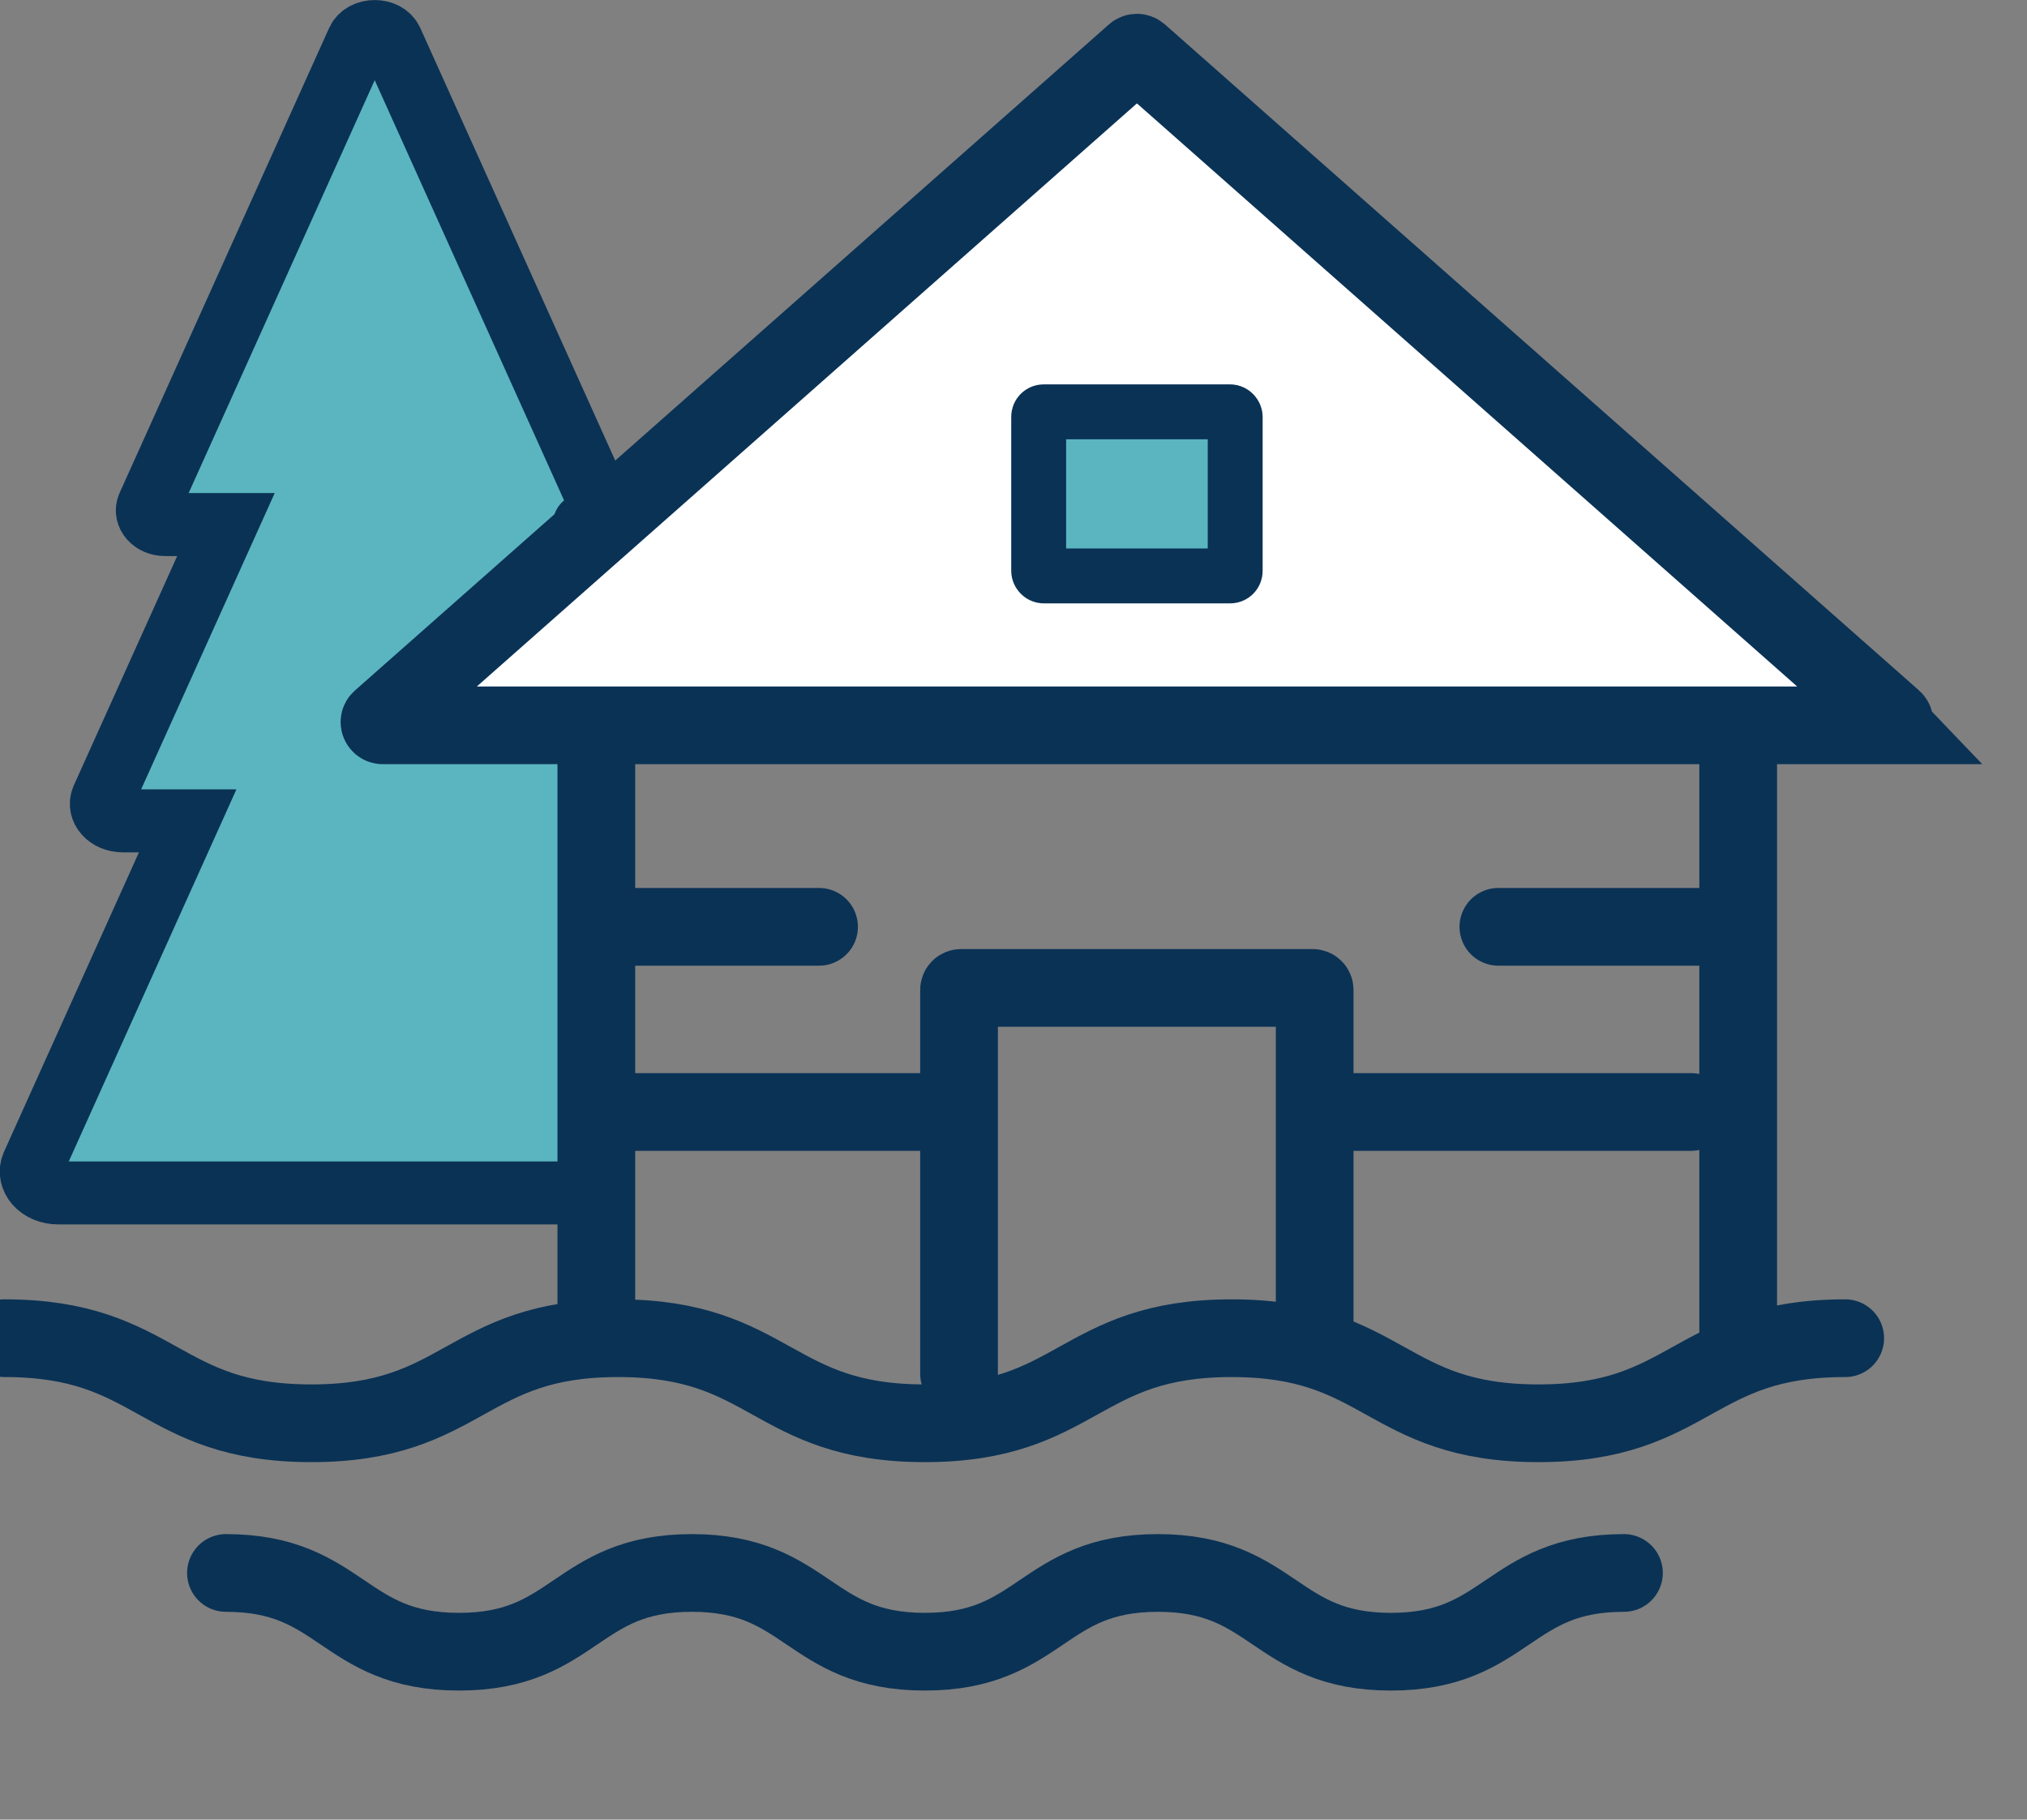 <?xml version="1.0" encoding="UTF-8"?>
<svg id="Layer_1" xmlns="http://www.w3.org/2000/svg" version="1.1" viewBox="0 0 137.7 123.63">
  <rect x="0" y="0" width="137.7" height="123.63" fill="#808080" stroke="none"/>
  <!-- Generator: Adobe Illustrator 29.8.2, SVG Export Plug-In . SVG Version: 2.1.1 Build 3)  -->
  <defs>
    <style>
      .st0 {
        stroke-width: 3.73px;
      }

      .st0, .st1, .st2, .st3 {
        stroke: #0a3255;
        stroke-linecap: round;
        stroke-miterlimit: 10;
      }

      .st0, .st2 {
        fill: #5ab5c0;
      }

      .st1 {
        fill: #fff;
      }

      .st1, .st3 {
        stroke-width: 5.28px;
      }

      .st2 {
        stroke-width: 4.28px;
      }

      .st3 {
        fill: none;
      }
    </style>
  </defs>
  <path class="st2" d="M39.69,35.64c.84,0,1.42-.66,1.14-1.28L26.6,2.78c-.38-.85-1.9-.85-2.29,0l-14.23,31.58c-.28.62.3,1.28,1.14,1.28h4.13l-8.38,18.59c-.34.75.37,1.54,1.37,1.54h4.41l-10.52,23.35c-.42.94.46,1.93,1.73,1.93h36.72"/>
  <path class="st3" d="M.31,90.92c10.42,0,10.42,5.78,20.84,5.78s10.42-5.78,20.84-5.78,10.42,5.78,20.84,5.78,10.42-5.78,20.84-5.78,10.42,5.78,20.84,5.78,10.42-5.78,20.84-5.78"/>
  <path class="st3" d="M15.35,106.87c7.91,0,7.91,5.35,15.83,5.35s7.91-5.35,15.82-5.35,7.91,5.35,15.83,5.35,7.92-5.35,15.83-5.35,7.92,5.35,15.83,5.35,7.92-5.35,15.83-5.35"/>
  <path class="st1" d="M128.48,49.28H26c-.2,0-.3-.25-.15-.38L77.09,3.63c.08-.07.21-.07.29,0l51.24,45.26c.15.13.06.38-.15.38Z"/>
  <line class="st3" x1="118.08" y1="51.41" x2="118.08" y2="91.41"/>
  <line class="st3" x1="40.51" y1="89.97" x2="40.51" y2="51.41"/>
  <path class="st3" d="M65.15,93.33v-26.07c0-.08.06-.14.14-.14h23.88c.08,0,.14.06.14.14v22.95"/>
  <rect class="st0" x="70.56" y="27.98" width="13.35" height="11.15" rx=".34" ry=".34"/>
  <line class="st3" x1="41.63" y1="75.55" x2="64.75" y2="75.55"/>
  <line class="st3" x1="91.76" y1="75.55" x2="114.88" y2="75.55"/>
  <line class="st3" x1="101.79" y1="62.97" x2="115.53" y2="62.97"/>
  <line class="st3" x1="41.9" y1="62.97" x2="55.64" y2="62.97"/>
</svg>